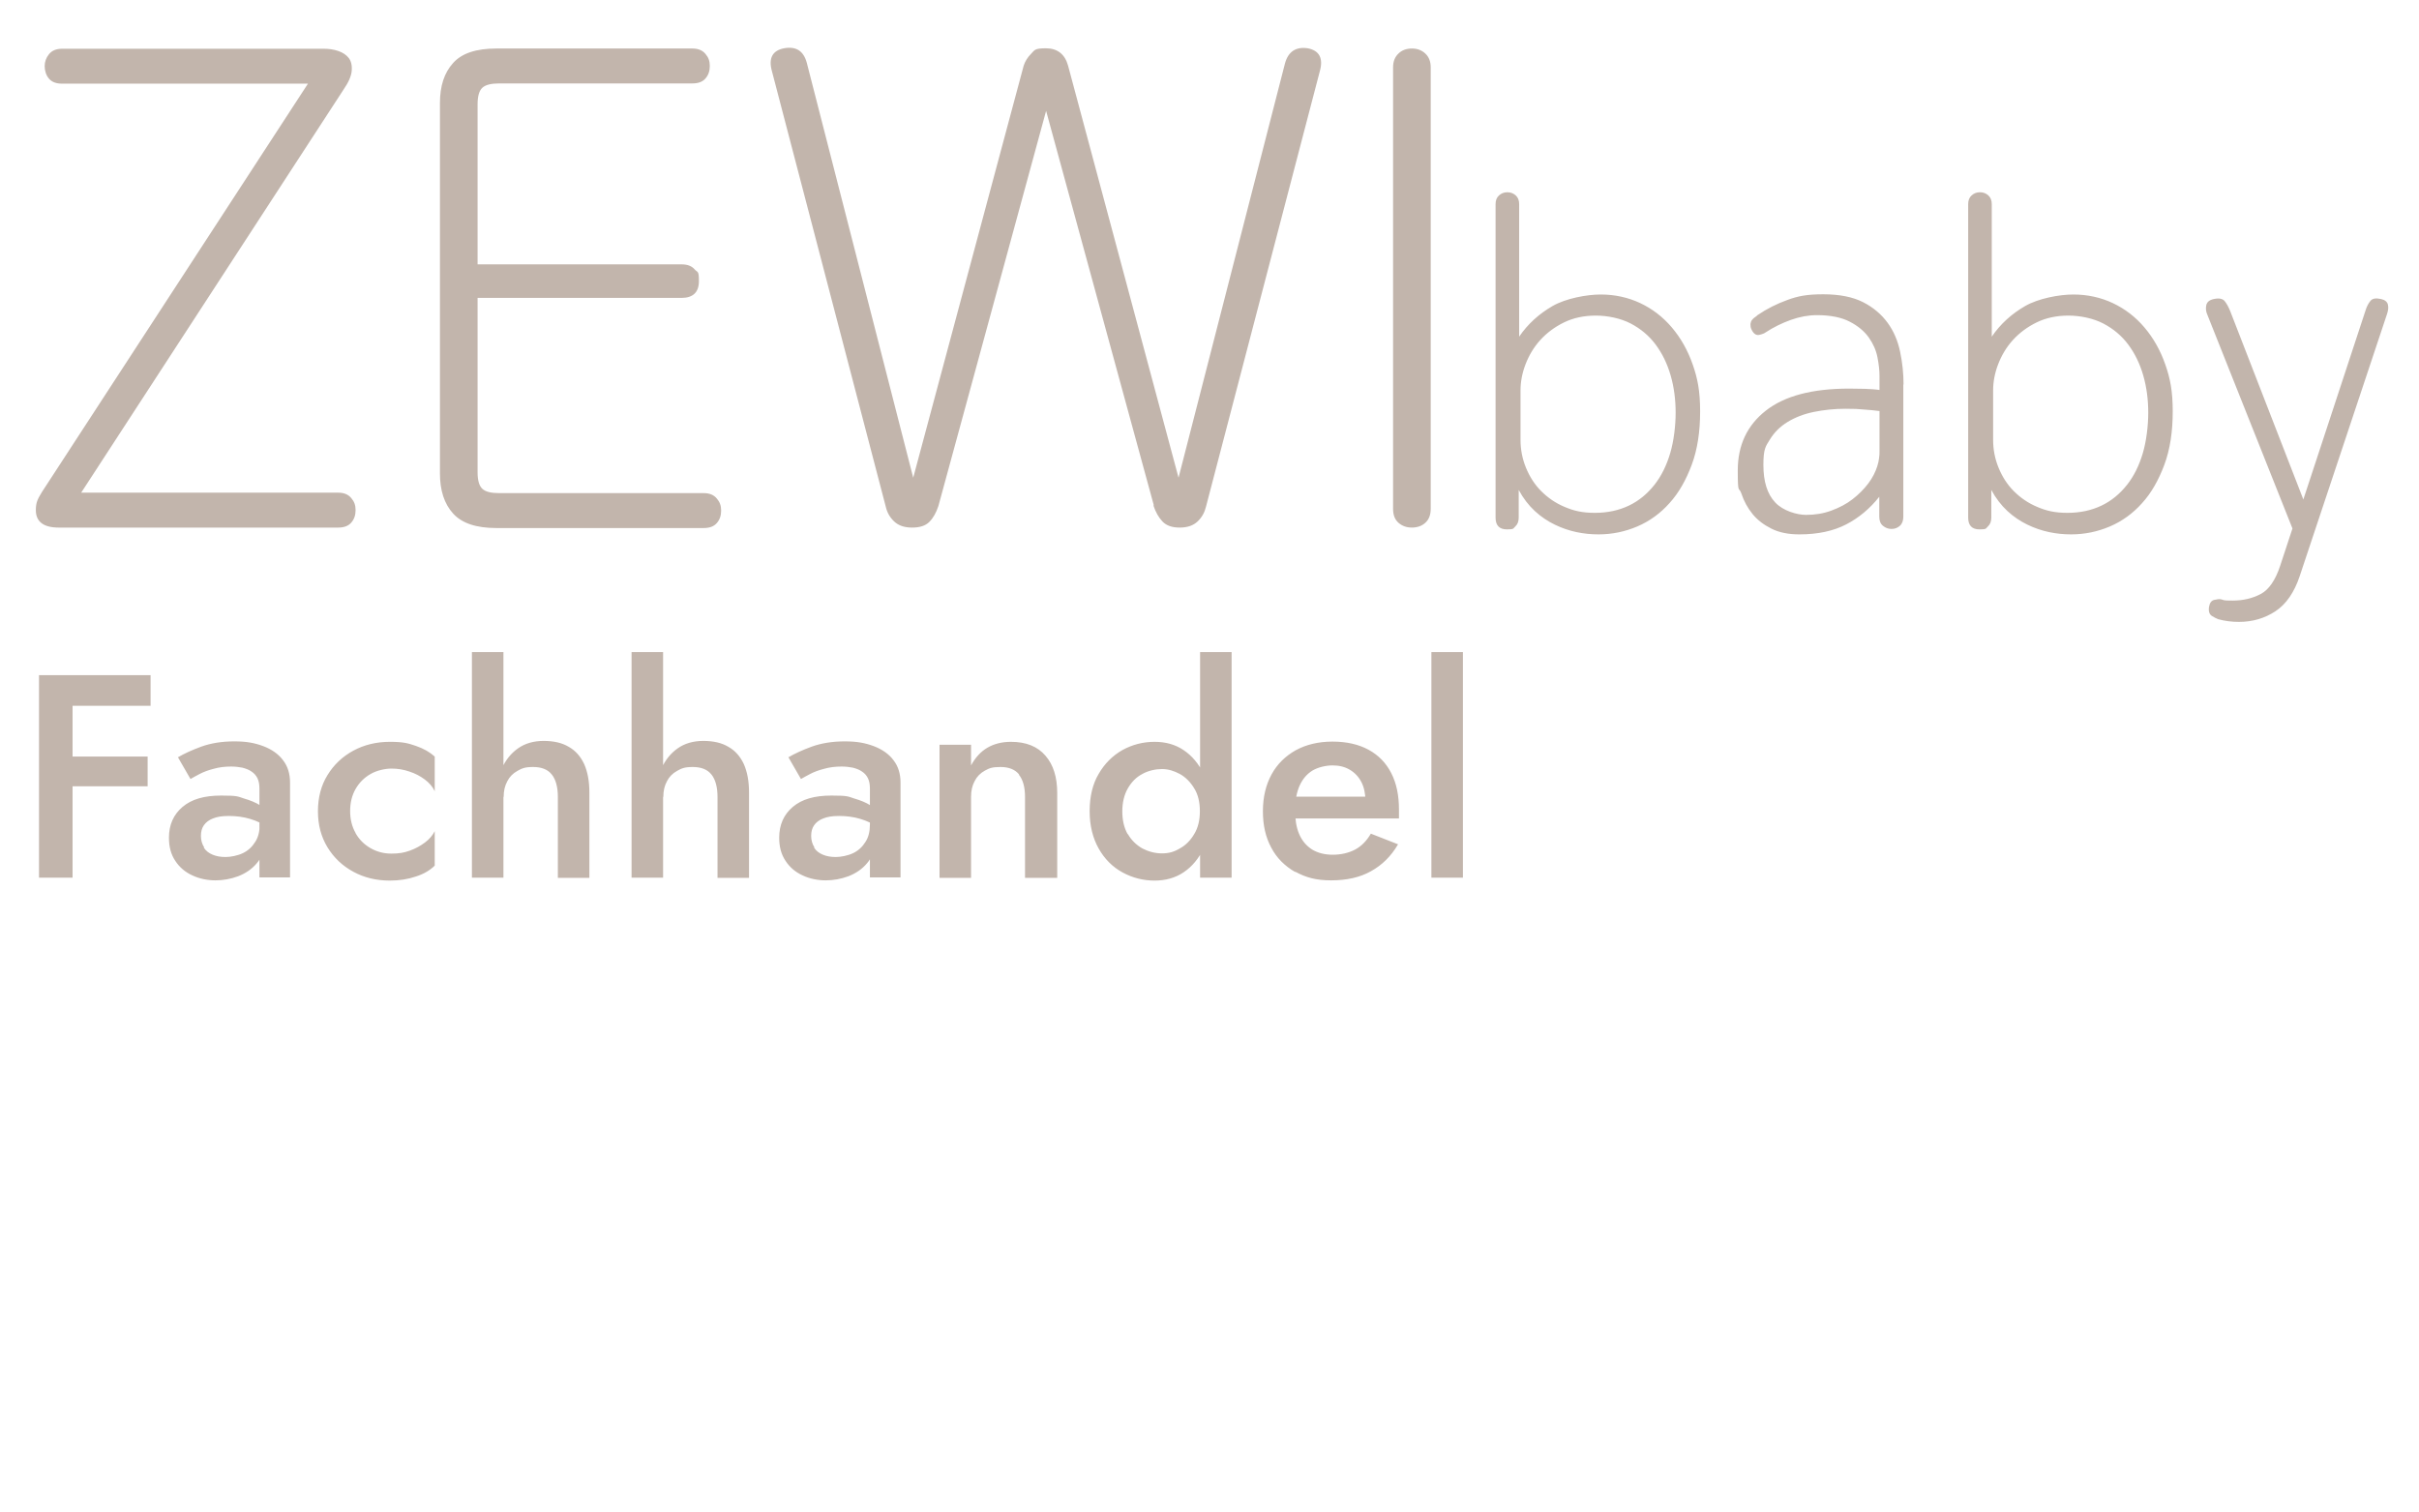<?xml version="1.0" encoding="UTF-8"?>
<svg id="svg2" xmlns="http://www.w3.org/2000/svg" xmlns:xlink="http://www.w3.org/1999/xlink" xmlns:svg="http://www.w3.org/2000/svg" xmlns:rdf="http://www.w3.org/1999/02/22-rdf-syntax-ns#" xmlns:dc="http://purl.org/dc/elements/1.1/" xmlns:cc="http://creativecommons.org/ns#" version="1.1" viewBox="0 0 1066.7 666.7">
  <defs>
    <style>
      .cls-1 {
        clip-path: url(#clippath);
      }

      .cls-2 {
        fill: none;
      }

      .cls-2, .cls-3 {
        stroke-width: 0px;
      }

      .cls-3 {
        fill: #c2b5ac;
      }
    </style>
    <clipPath id="clippath">
      <polyline class="cls-2" points="0 666.7 1066.7 666.7 1066.7 0 0 0"/>
    </clipPath>
  </defs>
  <g id="g10">
    <g id="g12">
      <g class="cls-1">
        <g id="g14">
          <g id="g20">
            <path id="path22" class="cls-3" d="M18.5,217c-1,1.6-1.7,2.9-2.1,4-.4,1.1-.6,2.4-.6,4,0,5.1,3.4,7.7,10.1,7.7h123.2c2.6,0,4.5-.7,5.8-2.2,1.3-1.5,1.9-3.3,1.9-5.5s-.6-3.8-1.9-5.3c-1.3-1.6-3.2-2.4-5.8-2.4H35.8L151.5,39.5c2.2-3.2,3.4-5.9,3.6-8.3.2-2.4-.3-4.3-1.3-5.6-1.1-1.4-2.6-2.4-4.6-3.1-2-.7-4.2-1-6.5-1H27.4c-2.6,0-4.5.8-5.8,2.4-1.3,1.6-1.9,3.4-1.9,5.3s.6,4,1.9,5.5c1.3,1.5,3.2,2.2,5.8,2.2h108.4L18.5,217ZM305.3,36.8c2.6,0,4.5-.7,5.8-2.2,1.3-1.5,1.9-3.3,1.9-5.5s-.6-3.8-1.9-5.3c-1.3-1.6-3.2-2.4-5.8-2.4h-86.4c-8.9,0-15.3,2.1-19.1,6.4-3.9,4.3-5.8,10.1-5.8,17.7v163.3c0,7.5,1.9,13.4,5.8,17.7,3.9,4.3,10.2,6.4,19.1,6.4h91.4c2.6,0,4.5-.7,5.8-2.2,1.3-1.5,1.9-3.3,1.9-5.5s-.6-3.8-1.9-5.3c-1.3-1.6-3.2-2.4-5.8-2.4h-90.2c-3.6,0-6-.6-7.4-1.9-1.4-1.3-2.1-3.7-2.1-7.3v-76.9h89.9c5.1,0,7.7-2.5,7.7-7.4s-.6-3.7-1.9-5.2c-1.3-1.5-3.2-2.2-5.8-2.2h-89.9V46c0-3.6.7-6,2.1-7.3,1.4-1.3,3.9-1.9,7.4-1.9h85.2ZM508.6,222.9c1,3,2.3,5.3,4,7.1,1.7,1.8,4.2,2.7,7.6,2.7s6-.9,7.9-2.7c1.9-1.8,3.1-4,3.7-6.5l50.2-192.1c1.6-5.7-.2-9.1-5.3-10.1-5.3-.8-8.7,1.5-10.1,6.8l-46.9,182.6-48.7-181.7c-1.4-5.1-4.7-7.7-9.8-7.7s-4.9.8-6.5,2.4c-1.6,1.6-2.7,3.4-3.3,5.3l-48.7,181.7-46.9-182.9c-1.4-5.3-4.7-7.5-10.1-6.5-5.1,1-6.9,4.4-5.3,10.1l50.2,192.1c.6,2.6,1.8,4.7,3.7,6.5,1.9,1.8,4.5,2.7,7.9,2.7s5.9-.8,7.6-2.5c1.7-1.7,3-4,4-7l47.5-174.3,47.5,174ZM630.9,29.7c0-2.6-.8-4.6-2.4-6.1-1.6-1.5-3.6-2.2-5.9-2.2s-4.4.7-5.9,2.2c-1.6,1.5-2.4,3.5-2.4,6.1v194.7c0,2.8.8,4.8,2.4,6.2,1.6,1.4,3.6,2.1,5.9,2.1s4.4-.7,5.9-2.1c1.6-1.4,2.4-3.5,2.4-6.2V29.7Z"/>
          </g>
          <g id="g24">
            <path id="path26" class="cls-3" d="M669.7,216.1c2,3.7,4.4,6.8,7.1,9.3,2.7,2.5,5.7,4.5,8.8,6,3.1,1.5,6.3,2.6,9.6,3.3,3.3.7,6.5,1,9.7,1,6,0,11.7-1.2,17.1-3.5,5.4-2.3,10.2-5.8,14.2-10.3,4.1-4.5,7.3-10.2,9.8-16.9,2.5-6.7,3.7-14.6,3.7-23.5s-1.1-14.6-3.3-20.8c-2.2-6.3-5.3-11.7-9.2-16.3-3.9-4.6-8.6-8.2-13.9-10.7-5.3-2.5-11.2-3.8-17.4-3.8s-15.4,1.7-21.3,5.1c-5.9,3.4-10.9,7.9-14.7,13.5v-58.5c0-1.6-.5-2.9-1.5-3.8-1-.9-2.2-1.4-3.7-1.4s-2.7.5-3.7,1.4c-1,.9-1.5,2.2-1.5,3.8v138.3c0,3.5,1.7,5.2,5,5.2s2.7-.4,3.7-1.3c1-.9,1.5-2.2,1.5-3.9v-12ZM670.5,172.2c0-3.7.7-7.6,2.2-11.5,1.5-3.9,3.6-7.5,6.5-10.7,2.9-3.2,6.4-5.8,10.5-7.8,4.1-2,8.8-3,14-3s11,1.2,15.4,3.5c4.4,2.3,8.1,5.4,11,9.3,2.9,3.9,5.1,8.4,6.6,13.6,1.5,5.2,2.2,10.7,2.2,16.4s-.8,12.5-2.4,17.9c-1.6,5.4-3.9,10.1-7,14-3.1,3.9-6.8,7-11.2,9.1-4.4,2.1-9.4,3.2-15,3.2s-9.3-.9-13.3-2.6c-4.1-1.7-7.5-4.1-10.4-7-2.9-2.9-5.1-6.4-6.7-10.3-1.6-3.9-2.4-8-2.4-12.3v-21.8ZM839.4,169.6c0-4.8-.5-9.6-1.5-14.4-1-4.8-2.8-9.1-5.5-12.8-2.7-3.7-6.3-6.8-10.8-9.1-4.5-2.3-10.4-3.5-17.6-3.5s-11.2.8-15.8,2.5c-4.7,1.7-9.1,3.9-13.2,6.7-.3.3-.6.6-1.1.9-.5.3-.9.7-1.3,1.2-.4.5-.6,1.1-.7,1.8,0,.7,0,1.6.5,2.5.9,1.9,2.1,2.6,3.4,2.3,1.3-.3,2.3-.7,2.8-1.1,3.5-2.3,7.2-4.1,11.1-5.5,3.9-1.4,7.8-2.1,11.5-2.1,6,0,10.9,1,14.5,2.9,3.7,1.9,6.5,4.3,8.4,7,1.9,2.7,3.2,5.6,3.8,8.7.6,3.1.9,5.8.9,8.2v6.2c-2-.3-4.2-.4-6.5-.5-2.3,0-4.6-.1-6.9-.1-16.2,0-28.4,3.2-36.7,9.7-8.3,6.5-12.4,15.3-12.4,26.4s.5,6.9,1.6,10.2c1.1,3.3,2.7,6.3,4.9,9,2.2,2.7,5,4.8,8.4,6.5,3.4,1.7,7.5,2.5,12.3,2.5,8.1,0,15-1.5,20.6-4.4,5.6-2.9,10.5-7,14.6-12.2v8.8c0,1.7.5,3.1,1.6,4,1.1.9,2.3,1.4,3.8,1.4s2.7-.5,3.7-1.4c1-.9,1.5-2.3,1.5-4v-58.3ZM823.8,213.3c-1.9,2.5-4.2,4.8-6.9,6.9-2.7,2.1-5.8,3.7-9.3,5-3.5,1.3-7.2,1.9-11.2,1.9s-10.2-1.8-13.6-5.5c-3.5-3.7-5.2-9.2-5.2-16.5s1-8.2,2.9-11.3c1.9-3.1,4.5-5.7,7.8-7.7,3.3-2,7.1-3.5,11.5-4.4,4.4-.9,9.1-1.4,14-1.4s5,.1,7.7.3c2.7.2,5.2.4,7.3.7v17.6c0,1.1,0,2.1-.2,3.2-.1,1.1-.4,2.3-.8,3.6-.8,2.5-2.1,5.1-4,7.6M878.1,216.1c2,3.7,4.4,6.8,7.1,9.3,2.7,2.5,5.7,4.5,8.8,6,3.1,1.5,6.3,2.6,9.6,3.3,3.3.7,6.5,1,9.7,1,6,0,11.7-1.2,17.1-3.5,5.4-2.3,10.2-5.8,14.2-10.3,4.1-4.5,7.3-10.2,9.8-16.9,2.5-6.7,3.7-14.6,3.7-23.5s-1.1-14.6-3.3-20.8c-2.2-6.3-5.3-11.7-9.2-16.3-3.9-4.6-8.6-8.2-13.9-10.7-5.3-2.5-11.2-3.8-17.4-3.8s-15.4,1.7-21.3,5.1c-5.9,3.4-10.9,7.9-14.7,13.5v-58.5c0-1.6-.5-2.9-1.5-3.8-1-.9-2.2-1.4-3.7-1.4s-2.7.5-3.7,1.4c-1,.9-1.5,2.2-1.5,3.8v138.3c0,3.5,1.7,5.2,5,5.2s2.7-.4,3.7-1.3c1-.9,1.5-2.2,1.5-3.9v-12ZM878.9,172.2c0-3.7.7-7.6,2.2-11.5,1.5-3.9,3.6-7.5,6.5-10.7,2.9-3.2,6.4-5.8,10.5-7.8,4.1-2,8.8-3,14-3s11,1.2,15.4,3.5c4.4,2.3,8.1,5.4,11,9.3,2.9,3.9,5.1,8.4,6.6,13.6,1.5,5.2,2.2,10.7,2.2,16.4s-.8,12.5-2.4,17.9c-1.6,5.4-3.9,10.1-7,14-3.1,3.9-6.8,7-11.2,9.1-4.4,2.1-9.4,3.2-15,3.2s-9.3-.9-13.3-2.6c-4.1-1.7-7.5-4.1-10.4-7-2.9-2.9-5.1-6.4-6.7-10.3-1.6-3.9-2.4-8-2.4-12.3v-21.8ZM1052.6,138.5c.5-1.5.7-2.8.4-4.1-.3-1.3-1.3-2.1-3-2.5-2.3-.5-3.8-.3-4.7.8-.9,1.1-1.6,2.4-2.1,4l-27.5,83.6-32.3-83.2c-.7-1.7-1.5-3.2-2.4-4.3-.9-1.1-2.5-1.4-4.8-.9-1.9.4-3,1.3-3.3,2.7-.3,1.4-.2,2.8.5,4.3l37.5,94.2-5.4,16.4c-2.1,6.4-5,10.6-8.6,12.5-3.6,1.9-7.7,2.9-12.4,2.9s-3.5-.2-5.2-.6c-.7-.1-1.6,0-2.9.3-1.3.3-2,1.4-2.3,3.1-.3,2,.2,3.3,1.3,4,1.1.7,2,1.1,2.7,1.4,2.9.8,6,1.2,9.2,1.2,6,0,11.4-1.6,16.1-4.7,4.7-3.1,8.3-8.3,10.7-15.5l38.5-115.6Z"/>
          </g>
        </g>
      </g>
    </g>
  </g>
  <path class="cls-3" d="M26.5,297.8h39.9v13.5H26.5v-13.5h0ZM26.5,333.7h38.6v13.1H26.5v-13.1h0ZM32,297.8v89.3h-14.8v-89.3h14.8ZM89.9,373.9c.9,1.4,2.2,2.4,3.9,3.1,1.7.7,3.5,1,5.7,1s5.3-.6,7.6-1.7c2.3-1.1,4.1-2.8,5.4-4.9,1.4-2.1,2-4.7,2-7.7l2,7.7c0,3.7-1.1,6.9-3.3,9.4-2.2,2.6-4.9,4.4-8.2,5.7-3.3,1.2-6.6,1.8-10,1.8s-7.1-.7-10.2-2.2c-3.1-1.4-5.7-3.6-7.5-6.4-1.9-2.8-2.8-6.2-2.8-10.2,0-5.7,2-10.2,6-13.6,4-3.4,9.6-5,17-5s7.3.4,10.1,1.3c2.8.8,5.2,1.8,7.1,3,1.9,1.1,3.2,2.2,4,3.1v7c-2.6-1.9-5.4-3.2-8.4-4.1-3-.9-6.1-1.3-9.4-1.3s-5.2.4-7,1.1c-1.8.7-3.1,1.7-4,3-.9,1.3-1.3,2.8-1.3,4.7s.5,3.6,1.4,5h0ZM78.5,334c2.7-1.6,6.2-3.2,10.3-4.7,4.2-1.5,9-2.3,14.5-2.3s9,.7,12.8,2.1c3.7,1.4,6.7,3.5,8.7,6.2,2.1,2.7,3.1,6,3.1,9.9v41.8h-13.5v-39.2c0-1.9-.3-3.4-.9-4.6-.6-1.2-1.5-2.2-2.6-2.9-1.1-.8-2.5-1.3-4-1.7-1.5-.3-3.2-.5-5-.5-2.7,0-5.3.3-7.7,1-2.4.6-4.5,1.4-6.2,2.3-1.7.9-3,1.6-4,2.2l-5.6-9.7h0ZM156.8,367.5c1.6,2.8,3.8,5,6.6,6.6,2.8,1.6,5.8,2.4,9.2,2.4s5.6-.4,8.1-1.3c2.5-.9,4.7-2.1,6.7-3.6,2-1.5,3.4-3.2,4.3-5v15.2c-2,2-4.8,3.7-8.3,4.8-3.5,1.2-7.3,1.8-11.5,1.8-6,0-11.3-1.3-16.1-3.9-4.8-2.6-8.6-6.2-11.4-10.8-2.8-4.6-4.2-9.9-4.2-15.9s1.4-11.4,4.2-15.9c2.8-4.6,6.6-8.2,11.4-10.8,4.8-2.6,10.2-3.9,16.1-3.9s8,.6,11.5,1.8c3.5,1.2,6.2,2.8,8.3,4.7v15.3c-.9-2-2.4-3.7-4.4-5.2-2-1.5-4.3-2.7-6.8-3.5-2.6-.9-5.2-1.3-7.9-1.3s-6.5.8-9.2,2.4c-2.8,1.6-5,3.8-6.6,6.6-1.6,2.8-2.4,6-2.4,9.7s.8,6.9,2.4,9.7h0ZM222,387.1h-13.9v-99.5h13.9v99.5h0ZM243.3,341.6c-1.7-2.2-4.5-3.3-8.2-3.3s-4.9.6-6.9,1.7c-2,1.1-3.5,2.6-4.5,4.6-1.1,2-1.6,4.3-1.6,6.9h-3.3c0-4.7.8-8.9,2.5-12.6,1.7-3.7,4-6.6,7.1-8.8,3.1-2.2,6.9-3.3,11.3-3.3s8.1.8,11.1,2.6c3,1.7,5.2,4.2,6.8,7.6,1.5,3.4,2.3,7.5,2.3,12.6v37.6h-13.9v-35.7c0-4.3-.9-7.6-2.6-9.8h0ZM292.4,387.1h-13.9v-99.5h13.9v99.5h0ZM313.7,341.6c-1.7-2.2-4.5-3.3-8.2-3.3s-4.9.6-6.9,1.7c-2,1.1-3.5,2.6-4.5,4.6-1.1,2-1.6,4.3-1.6,6.9h-3.3c0-4.7.8-8.9,2.5-12.6,1.7-3.7,4-6.6,7.1-8.8,3.1-2.2,6.9-3.3,11.3-3.3s8.1.8,11.1,2.6c3,1.7,5.2,4.2,6.8,7.6,1.5,3.4,2.3,7.5,2.3,12.6v37.6h-13.9v-35.7c0-4.3-.9-7.6-2.6-9.8h0ZM359,373.9c.9,1.4,2.2,2.4,3.9,3.1,1.7.7,3.5,1,5.7,1s5.3-.6,7.6-1.7c2.3-1.1,4.1-2.8,5.4-4.9,1.4-2.1,2-4.7,2-7.7l2,7.7c0,3.7-1.1,6.9-3.3,9.4-2.2,2.6-4.9,4.4-8.2,5.7-3.3,1.2-6.6,1.8-10,1.8s-7.1-.7-10.2-2.2c-3.1-1.4-5.7-3.6-7.5-6.4-1.9-2.8-2.8-6.2-2.8-10.2,0-5.7,2-10.2,6-13.6,4-3.4,9.6-5,17-5s7.3.4,10.1,1.3c2.8.8,5.2,1.8,7.1,3,1.9,1.1,3.2,2.2,4,3.1v7c-2.6-1.9-5.4-3.2-8.4-4.1-3-.9-6.1-1.3-9.4-1.3s-5.2.4-7,1.1c-1.8.7-3.1,1.7-4,3-.9,1.3-1.3,2.8-1.3,4.7s.5,3.6,1.4,5h0ZM347.7,334c2.7-1.6,6.2-3.2,10.3-4.7,4.2-1.5,9-2.3,14.5-2.3s9,.7,12.8,2.1c3.7,1.4,6.7,3.5,8.7,6.2,2.1,2.7,3.1,6,3.1,9.9v41.8h-13.5v-39.2c0-1.9-.3-3.4-.9-4.6-.6-1.2-1.5-2.2-2.6-2.9-1.1-.8-2.5-1.3-4-1.7-1.5-.3-3.2-.5-5-.5-2.7,0-5.3.3-7.7,1-2.4.6-4.5,1.4-6.2,2.3-1.7.9-3,1.6-4,2.2l-5.6-9.7h0ZM449.4,341.6c-1.8-2.2-4.5-3.3-8.2-3.3s-4.9.5-6.9,1.6c-2,1.1-3.5,2.6-4.5,4.6-1.1,2-1.6,4.3-1.6,7v35.7h-13.9v-58.7h13.9v9.1c1.9-3.5,4.3-6.1,7.2-7.8,2.9-1.7,6.4-2.6,10.4-2.6,6.6,0,11.7,2,15.2,6.1,3.5,4,5.2,9.5,5.2,16.5v37.4h-14.2v-35.7c0-4.3-.9-7.6-2.7-9.8h0ZM543.1,287.6v99.5h-13.9v-99.5h13.9ZM484.5,341.3c2.6-4.5,6.1-8,10.5-10.5,4.4-2.4,9.1-3.6,14.1-3.6s9.2,1.2,12.9,3.7c3.7,2.5,6.6,6,8.8,10.5,2.2,4.5,3.3,10,3.3,16.4s-1.1,11.7-3.3,16.3-5.1,8.1-8.8,10.6c-3.7,2.5-8,3.7-12.9,3.7s-9.7-1.2-14.1-3.6c-4.4-2.4-7.9-5.9-10.5-10.5-2.6-4.6-4-10.1-4-16.5s1.3-12,4-16.5h0ZM497.3,367.8c1.6,2.8,3.8,4.9,6.4,6.4,2.7,1.4,5.6,2.2,8.7,2.2s5.4-.7,7.9-2.2c2.6-1.4,4.7-3.6,6.3-6.3,1.7-2.8,2.5-6.1,2.5-10.1s-.8-7.4-2.5-10.1c-1.7-2.8-3.8-4.9-6.3-6.3-2.6-1.4-5.2-2.2-7.9-2.2s-6.1.7-8.7,2.2c-2.7,1.4-4.8,3.6-6.4,6.4-1.6,2.8-2.4,6.2-2.4,10.1s.8,7.3,2.4,10.1h0ZM571.1,384.6c-4.5-2.6-8.1-6.1-10.5-10.7-2.5-4.6-3.7-9.9-3.7-16.1s1.3-11.6,3.8-16.2c2.5-4.6,6.1-8.1,10.7-10.7,4.6-2.5,10-3.8,16.2-3.8s11.5,1.2,15.9,3.6c4.4,2.4,7.7,5.8,10,10.3,2.3,4.5,3.4,9.8,3.4,16.1s0,1.4,0,2.2c0,.8,0,1.3,0,1.7h-51.5v-9.6h39.7l-4.2,5.9c.3-.5.5-1.2.8-2,.3-.9.4-1.6.4-2.2,0-3.1-.6-5.9-1.8-8.2-1.2-2.3-2.9-4.1-5.1-5.4-2.2-1.3-4.7-1.9-7.6-1.9s-6.4.8-8.9,2.3c-2.4,1.5-4.3,3.7-5.6,6.6-1.3,2.9-2,6.5-2,10.7,0,4.2.5,7.7,1.8,10.7,1.3,3,3.2,5.2,5.7,6.8,2.5,1.5,5.5,2.3,9.1,2.3s7.1-.8,9.9-2.3c2.8-1.5,5.1-3.9,6.9-7l12,4.7c-3.1,5.3-7.1,9.2-12,11.9-4.8,2.7-10.7,4-17.5,4s-11.2-1.3-15.8-3.8h0ZM645.1,287.6v99.5h-13.9v-99.5h13.9Z"/>
</svg>